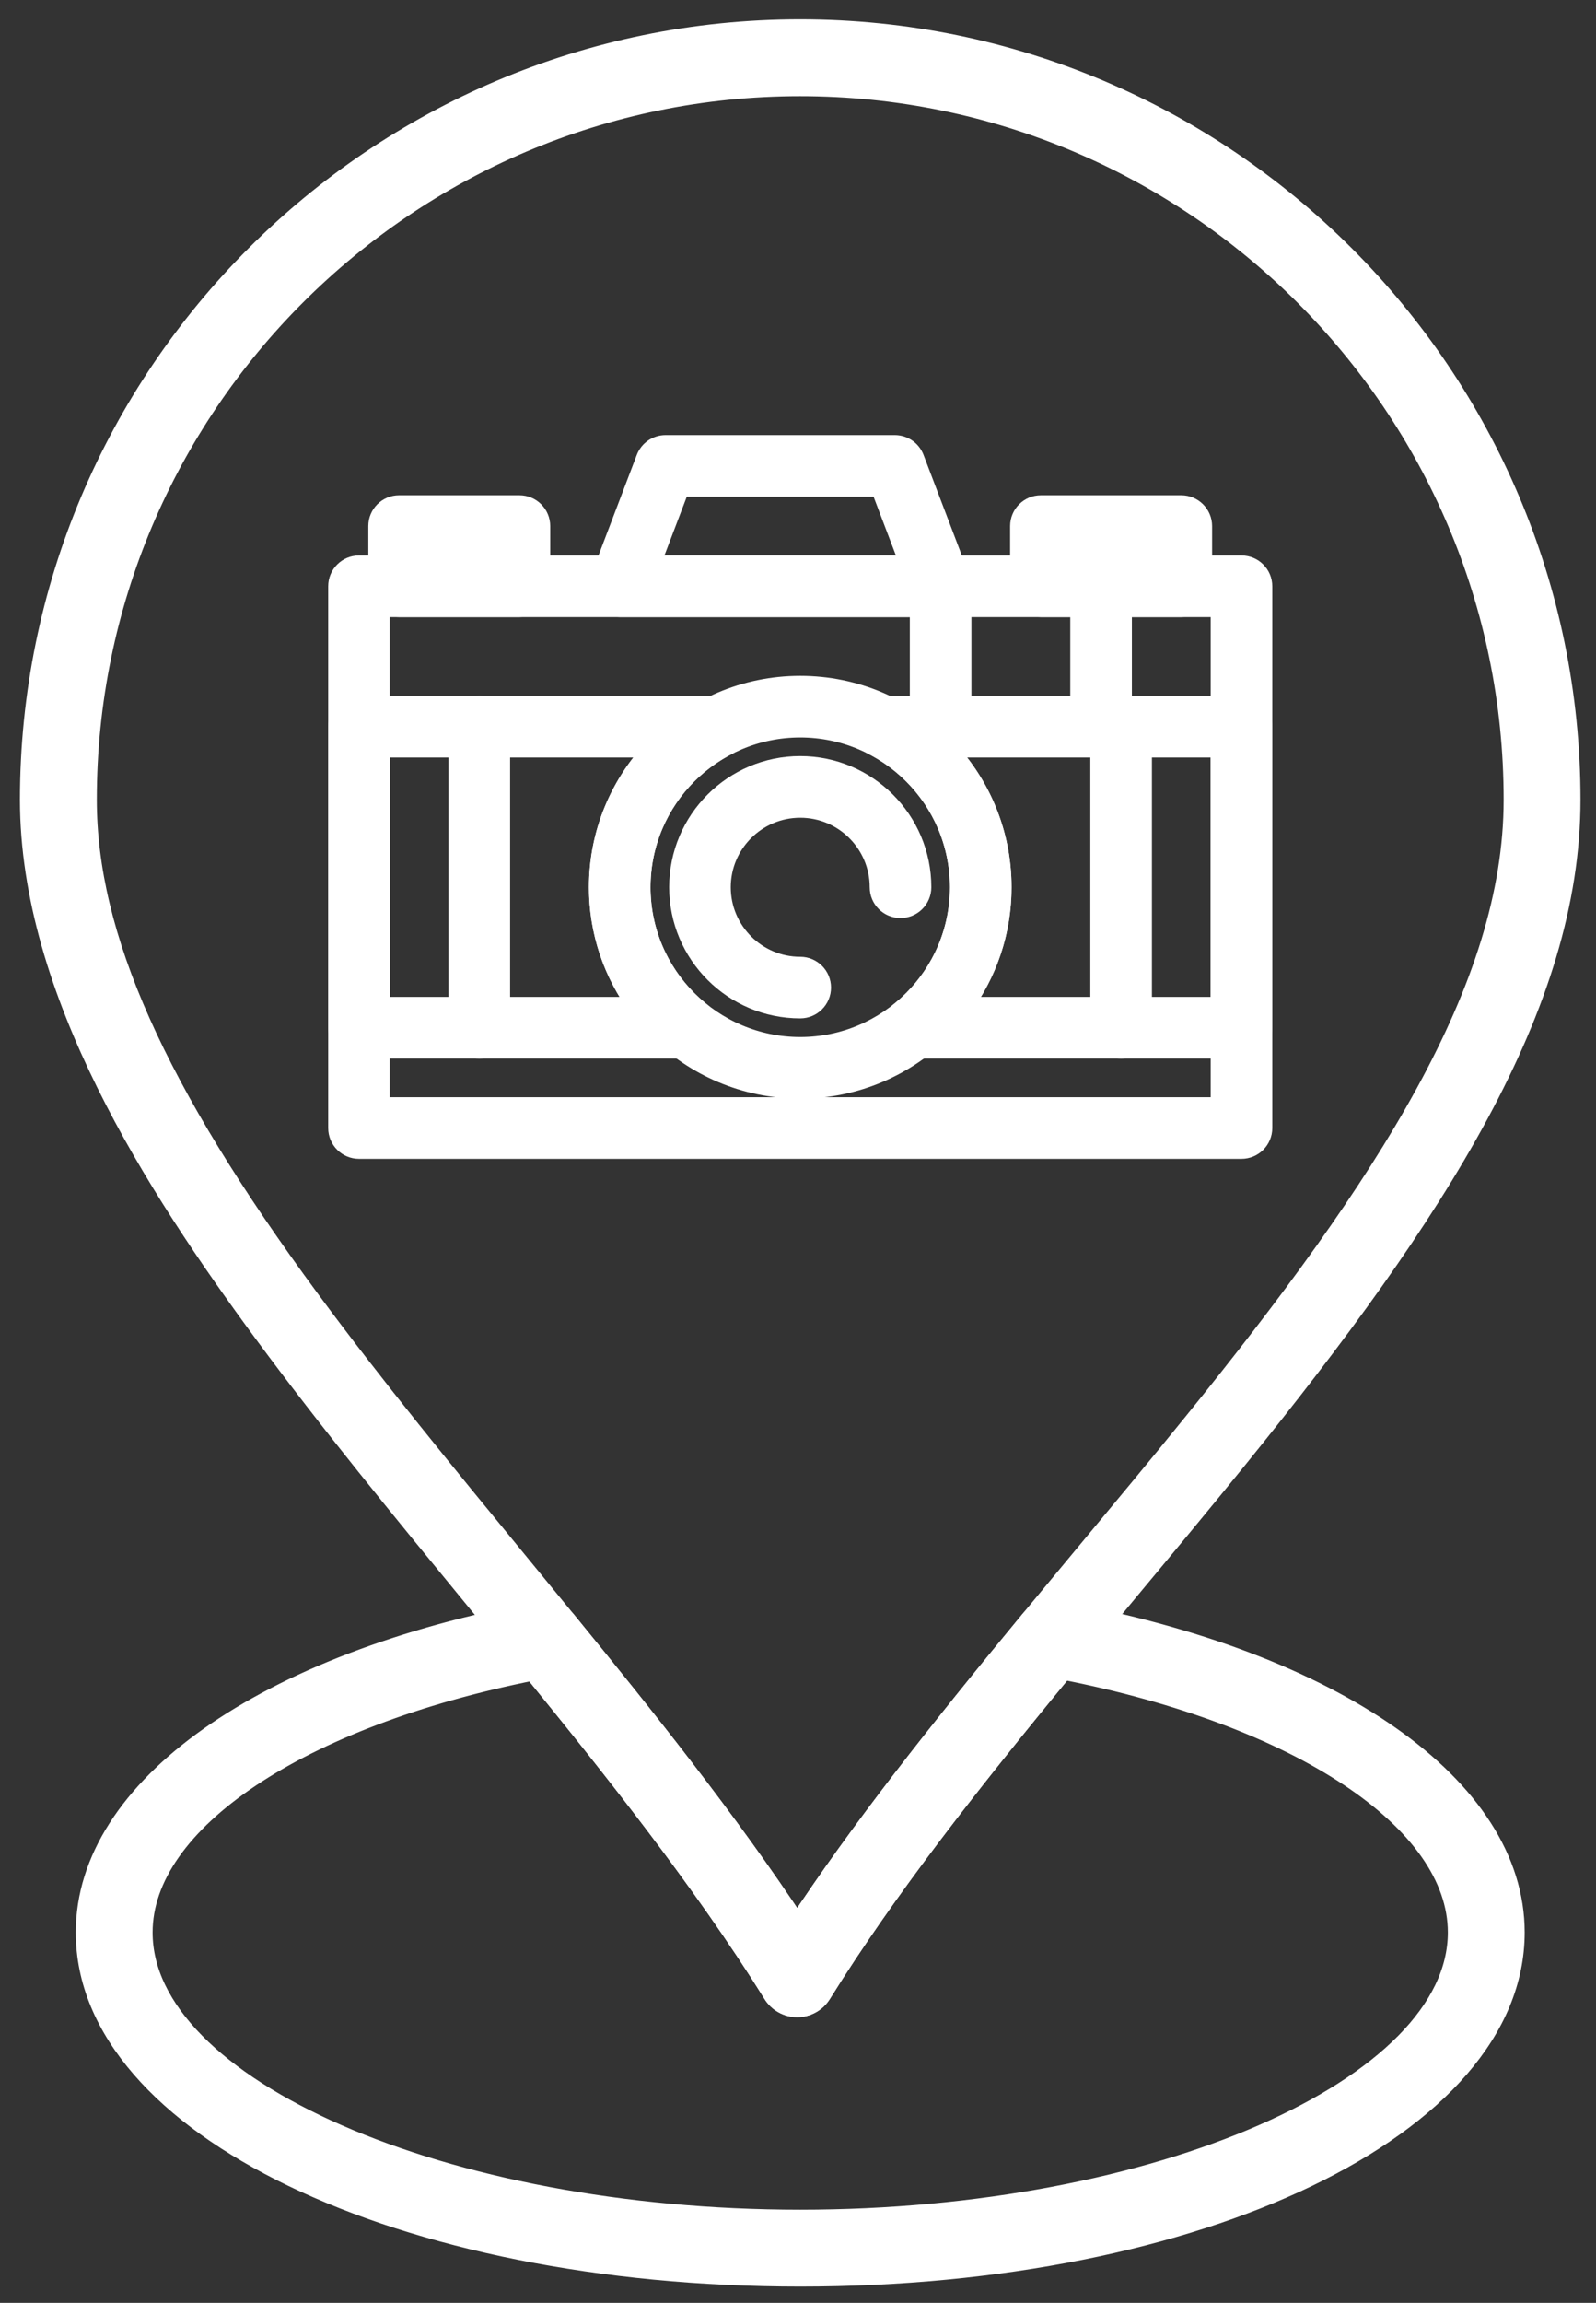 <svg xmlns="http://www.w3.org/2000/svg" width="52" height="75" viewBox="0 0 52 75" fill="none"><rect x="0" y="0" width="52" height="75" fill="#333333" stroke="none"/><path d="M26.073 74.12C13.033 74.12 2.819 69.207 2.819 62.936C2.819 58.256 8.613 54.162 17.581 52.505C17.905 52.444 18.235 52.566 18.443 52.821C20.916 55.848 23.698 59.315 25.974 62.773C28.037 59.638 30.535 56.476 33.578 52.793C33.786 52.542 34.112 52.422 34.435 52.481C43.481 54.123 49.326 58.227 49.326 62.936C49.326 69.207 39.112 74.12 26.073 74.12ZM17.387 54.379C9.729 55.901 4.622 59.308 4.622 62.936C4.622 68.02 14.445 72.316 26.072 72.316C37.7 72.316 47.523 68.02 47.523 62.936C47.523 59.281 42.364 55.862 34.63 54.353C31.404 58.268 28.817 61.587 26.739 64.921C26.575 65.186 26.285 65.346 25.974 65.346H25.974C25.662 65.346 25.373 65.186 25.208 64.921C22.966 61.319 20.024 57.614 17.387 54.379Z" fill="white" stroke="white" stroke-width="0.7"></path><path d="M25.974 65.346H25.973C25.662 65.346 25.372 65.185 25.208 64.921C22.87 61.166 19.769 57.295 17.046 53.962C16.506 53.301 15.964 52.641 15.421 51.98C13.111 49.167 10.723 46.259 8.622 43.41C5.073 38.599 1 32.278 1 26.046C1 12.224 12.245 0.979 26.067 0.979C39.895 0.979 51.144 12.224 51.144 26.046C51.144 32.734 46.807 39.459 40.294 47.499C39.142 48.92 37.939 50.367 36.774 51.766C36.171 52.491 35.568 53.216 34.968 53.942C31.584 58.037 28.889 61.471 26.739 64.921C26.574 65.186 26.285 65.346 25.974 65.346ZM26.067 2.783C13.239 2.783 2.804 13.219 2.804 26.046C2.804 30.498 5.046 35.523 10.073 42.339C12.147 45.151 14.52 48.041 16.815 50.835C17.359 51.497 17.902 52.16 18.443 52.821C20.916 55.848 23.699 59.316 25.974 62.773C28.037 59.638 30.534 56.476 33.578 52.793C34.179 52.066 34.783 51.339 35.388 50.613C36.549 49.218 37.749 47.776 38.892 46.364C45.163 38.622 49.341 32.204 49.341 26.046C49.341 13.219 38.9 2.783 26.067 2.783Z" fill="white" stroke="white" stroke-width="0.7"></path><path d="M40.449 37.392H11.696C11.335 37.392 11.043 37.099 11.043 36.738V19.094C11.043 18.733 11.335 18.441 11.696 18.441H40.449C40.81 18.441 41.103 18.733 41.103 19.094V36.738C41.103 37.099 40.81 37.392 40.449 37.392ZM12.349 36.085H39.796V19.748H12.349V36.085Z" fill="white" stroke="white" stroke-width="0.7"></path><path d="M40.449 34.124H29.768C29.491 34.124 29.245 33.95 29.152 33.689C29.06 33.428 29.142 33.137 29.357 32.963C30.592 31.964 31.3 30.482 31.3 28.896C31.3 26.932 30.215 25.152 28.469 24.249C28.201 24.11 28.063 23.807 28.134 23.514C28.205 23.221 28.467 23.015 28.769 23.015H40.449C40.81 23.015 41.102 23.308 41.102 23.668V33.471C41.102 33.832 40.81 34.124 40.449 34.124ZM31.302 32.817H39.795V24.322H30.743C31.922 25.523 32.607 27.152 32.607 28.896C32.607 30.331 32.143 31.698 31.302 32.817Z" fill="white" stroke="white" stroke-width="0.7"></path><path d="M22.376 34.124H11.696C11.335 34.124 11.043 33.832 11.043 33.471V23.668C11.043 23.308 11.335 23.015 11.696 23.015H23.376C23.677 23.015 23.94 23.221 24.011 23.514C24.082 23.807 23.944 24.11 23.676 24.249C21.93 25.152 20.845 26.933 20.845 28.896C20.845 30.482 21.553 31.964 22.788 32.963C23.003 33.137 23.085 33.428 22.992 33.689C22.9 33.95 22.653 34.124 22.376 34.124ZM12.349 32.817H20.843C20.002 31.698 19.538 30.331 19.538 28.896C19.538 27.152 20.222 25.523 21.402 24.322H12.349V32.817Z" fill="white" stroke="white" stroke-width="0.7"></path><path d="M26.072 35.431C22.469 35.431 19.538 32.5 19.538 28.896C19.538 25.293 22.469 22.361 26.072 22.361C29.676 22.361 32.608 25.293 32.608 28.896C32.608 32.5 29.676 35.431 26.072 35.431ZM26.072 23.668C23.19 23.668 20.844 26.014 20.844 28.896C20.844 31.779 23.19 34.124 26.072 34.124C28.955 34.124 31.3 31.779 31.3 28.896C31.3 26.014 28.955 23.668 26.072 23.668Z" fill="white" stroke="white" stroke-width="0.7"></path><path d="M26.072 32.817C23.91 32.817 22.152 31.058 22.152 28.896C22.152 26.734 23.91 24.975 26.072 24.975C28.235 24.975 29.994 26.734 29.994 28.896C29.994 29.258 29.701 29.55 29.34 29.55C28.979 29.55 28.686 29.258 28.686 28.896C28.686 27.455 27.514 26.283 26.073 26.283C24.631 26.283 23.459 27.455 23.459 28.896C23.459 30.338 24.631 31.511 26.073 31.511C26.433 31.511 26.726 31.803 26.726 32.164C26.726 32.525 26.433 32.817 26.072 32.817Z" fill="white" stroke="white" stroke-width="0.7"></path><path d="M35.874 24.322C35.513 24.322 35.221 24.029 35.221 23.668V19.094C35.221 18.733 35.513 18.441 35.874 18.441C36.235 18.441 36.528 18.733 36.528 19.094V23.669C36.528 24.029 36.235 24.322 35.874 24.322Z" fill="white" stroke="white" stroke-width="0.7"></path><path d="M30.647 24.322C30.286 24.322 29.993 24.029 29.993 23.668V19.094C29.993 18.733 30.286 18.441 30.647 18.441C31.008 18.441 31.3 18.733 31.3 19.094V23.669C31.3 24.029 31.008 24.322 30.647 24.322Z" fill="white" stroke="white" stroke-width="0.7"></path><path d="M16.924 19.748H13.003C12.642 19.748 12.35 19.455 12.35 19.094V17.134C12.35 16.773 12.642 16.48 13.003 16.48H16.924C17.285 16.48 17.577 16.773 17.577 17.134V19.094C17.577 19.455 17.285 19.748 16.924 19.748ZM13.656 18.441H16.27V17.787H13.656V18.441Z" fill="white" stroke="white" stroke-width="0.7"></path><path d="M30.648 19.748C30.648 19.748 30.647 19.748 30.647 19.748H20.191C19.976 19.748 19.775 19.642 19.653 19.465C19.531 19.288 19.504 19.062 19.58 18.862L21.074 14.941C21.171 14.687 21.414 14.52 21.685 14.52H29.153C29.424 14.52 29.667 14.687 29.764 14.941L31.242 18.822C31.28 18.905 31.302 18.997 31.302 19.094C31.302 19.455 31.009 19.748 30.648 19.748ZM21.14 18.441H29.698L28.703 15.827H22.135L21.14 18.441Z" fill="white" stroke="white" stroke-width="0.7"></path><path d="M38.488 19.748H33.914C33.553 19.748 33.261 19.455 33.261 19.094V17.134C33.261 16.773 33.553 16.48 33.914 16.48H38.488C38.849 16.48 39.142 16.773 39.142 17.134V19.094C39.142 19.455 38.849 19.748 38.488 19.748ZM34.568 18.441H37.835V17.787H34.568V18.441Z" fill="white" stroke="white" stroke-width="0.7"></path><path d="M15.617 34.124C15.256 34.124 14.963 33.832 14.963 33.471V23.668C14.963 23.308 15.256 23.015 15.617 23.015C15.977 23.015 16.27 23.308 16.27 23.668V33.471C16.27 33.832 15.977 34.124 15.617 34.124Z" fill="white" stroke="white" stroke-width="0.7"></path><path d="M36.528 34.124C36.167 34.124 35.874 33.832 35.874 33.471V23.668C35.874 23.308 36.167 23.015 36.528 23.015C36.889 23.015 37.181 23.308 37.181 23.668V33.471C37.181 33.832 36.889 34.124 36.528 34.124Z" fill="white" stroke="white" stroke-width="0.7"></path></svg>
